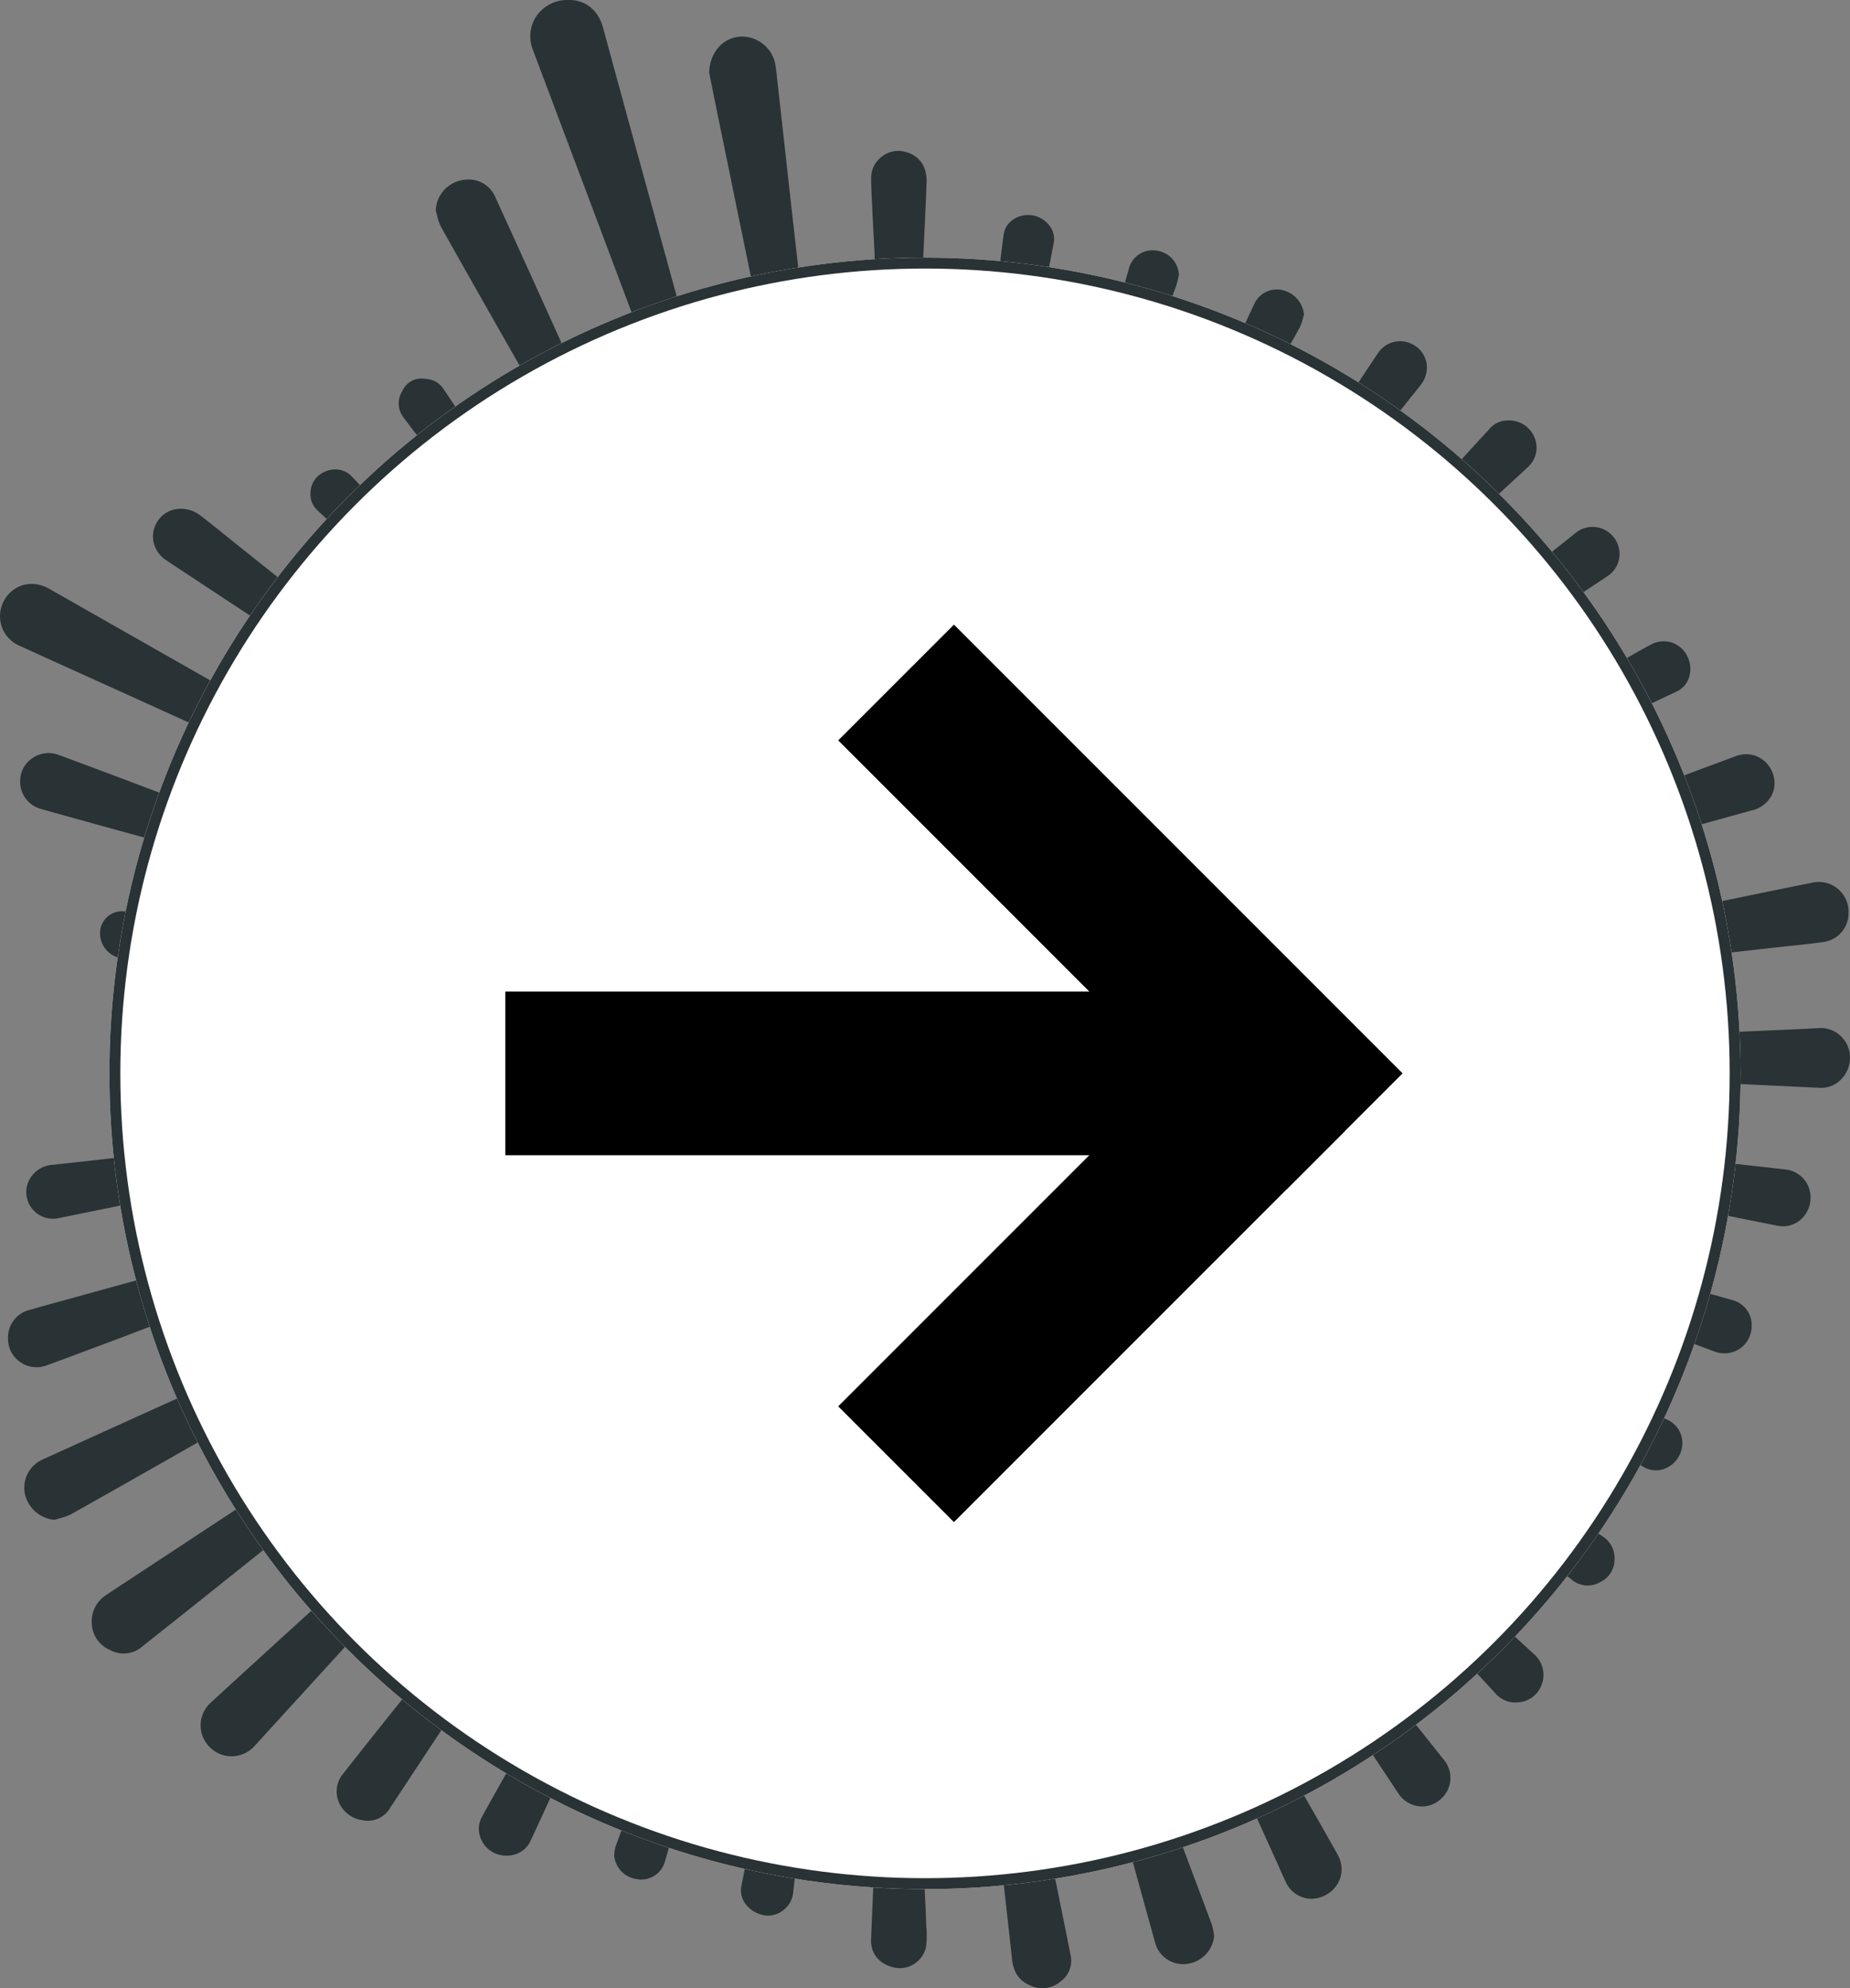 <svg xmlns="http://www.w3.org/2000/svg" id="btn-letsgo" width="339.111" height="364.377" viewBox="0 0 339.111 364.377"><rect x="0" y="0" width="339.111" height="364.377" fill="#808080" stroke="none"/><path id="spectrum" d="M88.035,305.35a3.581,3.581,0,0,0-.745-2.445,3.874,3.874,0,0,0-3.283-1.7,3.7,3.7,0,0,0-3.144,1.358l-3.152,3.923c-4.887,6.079-9.939,12.364-14.828,18.6a5.112,5.112,0,0,0-.813,5.109,5.485,5.485,0,0,0,4.308,3.386,4.728,4.728,0,0,0,5.194-2.362c5.763-8.7,10.587-16.016,15.406-23.414a6.94,6.94,0,0,0,1.056-2.452m-82.6-65.282c2.1-.614,4.2-1.19,6.311-1.766l6.311-1.738q7.281-2.01,14.567-4a4.81,4.81,0,0,1,1.263-.174,4.021,4.021,0,0,1,1.556,7.709c-9.973,3.821-18.368,7.007-26.926,10.142a5.182,5.182,0,0,1-4.809-.619,5.1,5.1,0,0,1-2.227-4.216,5.177,5.177,0,0,1,3.954-5.341M76.969,69.38h.158c2.522,0,3.518.94,4.205,1.96,2.355,3.492,4.264,6.392,6.009,9.126a3.876,3.876,0,0,1-.953,5.2A3.8,3.8,0,0,1,81,85.316c-2.639-3.1-4.963-6.009-7.1-8.9a4.185,4.185,0,0,1-.148-4.749,3.8,3.8,0,0,1,3.219-2.284M3.079,107.7a5.628,5.628,0,0,1,2.706-.686,6.567,6.567,0,0,1,3.245.9L43.92,127.755a3.765,3.765,0,0,1,2.2,3.89,3.952,3.952,0,0,1-1.9,3.2,4.233,4.233,0,0,1-3.934.117q-7.513-3.368-15.007-6.783L14.3,123.211q-5.322-2.4-10.638-4.827a5.861,5.861,0,0,1-3.656-5.536A6.064,6.064,0,0,1,3.079,107.7M105.973,318.1c-2.67,6.11-5.533,12.432-8.752,19.331a4.562,4.562,0,0,1-2.658,2.374,5.266,5.266,0,0,1-4.06-.265,4.95,4.95,0,0,1-2.5-2.952,4.526,4.526,0,0,1,.319-3.575c3.383-6.147,6.8-12.091,10.6-18.667a3.35,3.35,0,0,1,2.813-1.821h.031a4.615,4.615,0,0,1,3.956,1.945,3.759,3.759,0,0,1,.256,3.631Zm-59.258,1.831a5.782,5.782,0,0,1-4.117,1.946,5.621,5.621,0,0,1-4.13-1.659,5.592,5.592,0,0,1,.149-8.156q11.77-10.795,23.594-21.534l2.515-2.29a4,4,0,0,1,2.852-1.076h.012a3.252,3.252,0,0,1,2.639.971h0c1.772,2.058,1.726,4.138-.14,6.184q-11.682,12.812-23.376,25.614m98.644,27.165a4.508,4.508,0,0,1-1.8,3,4.454,4.454,0,0,1-3.316.942,5.428,5.428,0,0,1-3.628-2.169,4.1,4.1,0,0,1-.721-3.161c.945-4.9,2.021-10.13,3.489-16.953a3.822,3.822,0,0,1,3.745-2.928h.032a4.1,4.1,0,0,1,3.1,1.294,4.028,4.028,0,0,1,.96,3.183c-.565,5.3-1.181,11-1.863,16.794M142.445,14.4q.751,6.725,1.5,13.447l1.069,9.637q.34,3.067.692,6.132c.525,4.635,1.069,9.429,1.548,14.141a3.491,3.491,0,0,1-1.665,3.438,3.9,3.9,0,0,1-3.756.521,4.443,4.443,0,0,1-2.606-3.364q-3.045-14.7-6.05-29.4l-1.9-9.255c-.358-1.742-.707-3.489-1-4.963l-.279-1.392c.082-3.52,2.268-6.222,5.374-6.6a5.561,5.561,0,0,1,.669-.041,6.277,6.277,0,0,1,6,4.723,23.394,23.394,0,0,1,.356,2.491ZM55.882,277.972c-11.04,8.853-20.338,16.288-29.823,23.8a5.165,5.165,0,0,1-5.954.587,5.443,5.443,0,0,1-3.282-4.874,5.709,5.709,0,0,1,2.653-5.175h0c1.446-.971,2.9-1.924,4.36-2.879l9.15-6.023q9.062-5.975,18.14-11.929a4.345,4.345,0,0,1,2.38-.747,4.048,4.048,0,0,1,2.375,7.24m-45,.305c-.3.086-.606.172-.906.264a6.126,6.126,0,0,1-5.389-4.66,5.642,5.642,0,0,1,3.2-6.381c9.674-4.407,20.29-9.214,32.458-14.7a4.843,4.843,0,0,1,1.987-.452,3.807,3.807,0,0,1,3.471,2.211,4,4,0,0,1-1.839,5.46l-3.43,1.954C31.47,267.084,22.2,272.365,13.056,277.5a10.616,10.616,0,0,1-2.169.775M42.463,99.033l3.155,2.52q5.171,4.126,10.332,8.271a3.847,3.847,0,0,1,1.314,4.437,4.516,4.516,0,0,1-3.638,2.92l-.614-.206a11.786,11.786,0,0,1-1.979-.781c-1.059-.591-2.08-1.287-3.159-2.022-.463-.316-.927-.632-1.4-.941l-4.821-3.17q-5.6-3.68-11.181-7.381a5.3,5.3,0,0,1-2.369-3.564A5.147,5.147,0,0,1,29.194,95.1a4.99,4.99,0,0,1,3.972-1.859,5.791,5.791,0,0,1,3.465,1.165c1.393,1.043,2.788,2.171,4.137,3.261q.847.685,1.695,1.365m82.85-40.111c.308,1.122.584,2.251.8,3.143l.155.63c-.071,2.39-.934,3.192-1.861,3.695a4.238,4.238,0,0,1-3.573.365,4.191,4.191,0,0,1-2.42-2.483Q108.039,36.637,97.633,9.011a6.684,6.684,0,0,1,.705-6.074A6.861,6.861,0,0,1,104.056,0c3.195-.1,5.6,1.814,6.494,5.1,3.362,12.4,6.829,24.991,10.182,37.167q2.292,8.327,4.58,16.655M90.767,36.08c5.16,11.288,10.278,22.578,15.211,33.56a4.02,4.02,0,0,1-7.168,3.6C91.853,61.08,86.139,51.015,80.833,41.57a9.556,9.556,0,0,1-.715-2.076c-.081-.3-.162-.6-.249-.9a5.9,5.9,0,0,1,4.61-5.54,6.272,6.272,0,0,1,1.387-.158,5.277,5.277,0,0,1,4.9,3.182M116.61,344.368a4.8,4.8,0,0,1-4.039-4.4c.025-.175.048-.352.07-.529a5.225,5.225,0,0,1,.172-.965l.713-1.934c1.641-4.449,3.338-9.05,5.111-13.52a3.72,3.72,0,0,1,3.534-2.249,4.429,4.429,0,0,1,1.416.235,3.921,3.921,0,0,1,2.58,4.6c-1.136,4.3-2.653,9.979-4.327,15.7a4.5,4.5,0,0,1-5.23,3.06M70.6,94.037a4.02,4.02,0,0,1-5.606,5.684c-2.413-2.085-4.859-4.371-6.824-6.208A3.911,3.911,0,0,1,56.911,90.5a4.285,4.285,0,0,1,2.706-4.086,4.815,4.815,0,0,1,1.851-.381,4.1,4.1,0,0,1,3.007,1.281c2.428,2.557,4.374,4.693,6.121,6.721M27.007,197.867h0a4.162,4.162,0,0,1-2.984-1.158,4.056,4.056,0,0,1,2.912-6.841h0a4,4,0,0,1,4.242,3.979,3.927,3.927,0,0,1-1.111,2.818,4.263,4.263,0,0,1-3.059,1.2M5.029,217.06a5.123,5.123,0,0,1,4.613-3.575q1.649-.188,3.3-.364l15.408-1.714c2.371-.021,4.171,1.3,4.435,3.329a3.943,3.943,0,0,1-3.209,4.641c-6,1.26-12.135,2.521-18.748,3.851a4.886,4.886,0,0,1-5.8-6.168M161.48,28.837a4.951,4.951,0,0,1,3.159-1.187,4.521,4.521,0,0,1,.77.066c2.945.522,4.561,2.634,4.435,5.8-.281,7.043-.635,14.208-.978,21.135l-.1,1.93a3.92,3.92,0,0,1-3.972,3.692h-.061a3.933,3.933,0,0,1-3.969-3.831q-.2-4.4-.414-8.795l-.041-.86h.021l-.219-4.165c-.075-1.405-.151-2.811-.213-4.217l-.068-1.421c-.077-1.56-.15-3.034-.141-4.518a4.789,4.789,0,0,1,1.786-3.623M22.352,167.011a4.4,4.4,0,0,1,.813.076c2.52.467,4.716.917,6.715,1.374a4.016,4.016,0,0,1-1.158,7.892c-2.207-.169-4.436-.425-6.625-.759a4.653,4.653,0,0,1-3.761-4.489,4.025,4.025,0,0,1,1.444-3.167,3.976,3.976,0,0,1,2.573-.927M5.9,138.965a5.27,5.27,0,0,1,4.9-.6c8.1,3,16.121,6.033,24.313,9.14a3.93,3.93,0,0,1,2.581,4.982,3.861,3.861,0,0,1-4.935,2.71C24.586,153,16.053,150.659,7.4,148.224a5.143,5.143,0,0,1-3.7-5.053,5.067,5.067,0,0,1,2.2-4.206M300.977,168.2c10.211-2.13,20.768-4.332,31.163-6.423a5.453,5.453,0,0,1,6.7,5.491,5.314,5.314,0,0,1-4.515,5.364c-1.849.265-3.762.466-5.612.661q-1.226.129-2.451.264L302.638,176.2c-1.663.186-2.828.266-3.823-.3a4.112,4.112,0,0,1-2.069-4.187,3.848,3.848,0,0,1,3.141-3.29Zm32.633,31.168q-3.035-.143-6.071-.292l-11.4-.539q-7.049-.326-14.1-.672a3.865,3.865,0,0,1-3.625-4.068,3.91,3.91,0,0,1,3.728-3.933c3.716-.168,7.434-.344,10.314-.478l9.761-.442c4.261-.187,7.782-.342,11.3-.529.093,0,.185-.007.277-.007a5.229,5.229,0,0,1,3.6,1.448,5.408,5.408,0,0,1,1.716,3.928,5.679,5.679,0,0,1-1.727,4.127,5.035,5.035,0,0,1-3.775,1.458M309.27,120.247a5.038,5.038,0,0,1,.334,3.913,4.226,4.226,0,0,1-2.181,2.529c-6.65,3.175-12.759,5.942-18.673,8.458a3.424,3.424,0,0,1-3.321-.29,4.886,4.886,0,0,1-2-4.149,3.738,3.738,0,0,1,2.148-2.91q3.921-2.242,7.851-4.466l2.177-1.237c.707-.4,1.412-.808,2.116-1.213,1.616-.934,3.286-1.9,4.943-2.771a4.8,4.8,0,0,1,6.609,2.137m8.926,18.322a5.447,5.447,0,0,1,1.884-.343,5.05,5.05,0,0,1,2.22.51,5.321,5.321,0,0,1,2.726,3.216,4.966,4.966,0,0,1-.331,3.908,5.423,5.423,0,0,1-3.4,2.61q-10.951,3.035-21.908,6.041c-.973.267-1.954.507-2.725.7l-.548.137c-2.317-.075-3.97-1.268-4.345-3.154a3.954,3.954,0,0,1,2.553-4.645c6.531-2.486,15.147-5.754,23.871-8.977M273.083,78.54a4.427,4.427,0,0,1,3.433-1.487h.027a4.979,4.979,0,0,1,4.717,3.085,4.8,4.8,0,0,1-.987,5.276c-5.512,5.114-10.626,9.78-15.638,14.262a3.817,3.817,0,0,1-5.383-.3,3.918,3.918,0,0,1-.217-5.43c4.725-5.242,9.545-10.5,14.049-15.4m23.556,21.511a4.828,4.828,0,0,1-1.872,5.459q-6.267,4.18-12.573,8.3l-3.981,2.615a3.714,3.714,0,0,1-3.1.438,4.027,4.027,0,0,1-1.565-6.972q5.734-4.642,11.509-9.226l3.715-2.965A4.853,4.853,0,0,1,291.9,96.57h.049a4.931,4.931,0,0,1,4.685,3.481m-56.41,247.933a5.191,5.191,0,0,1-4.6-3.226c-.36-.725-.686-1.466-1.013-2.208-.159-.359-.316-.719-.479-1.078l-2.88-6.363q-3.824-8.452-7.641-16.909a3.708,3.708,0,0,1,.381-4.033,4,4,0,0,1,3.275-1.685c.072,0,.145,0,.217.006a3.947,3.947,0,0,1,3.258,2c1.919,3.3,3.833,6.686,5.685,9.962q1.254,2.219,2.512,4.434.978,1.718,1.96,3.432c1.417,2.474,2.881,5.033,4.281,7.562a5.311,5.311,0,0,1,.033,5.333,5.733,5.733,0,0,1-4.991,2.778m38.028-36.006a4.8,4.8,0,0,1-3.953-1.439h0c-4.23-4.585-9.8-10.649-15.392-16.886a3.872,3.872,0,0,1,.367-5.316,4.108,4.108,0,0,1,2.881-1.227,3.645,3.645,0,0,1,2.452.937c5.215,4.689,10.714,9.7,16.812,15.317a5.038,5.038,0,0,1,1.106,5.554,4.853,4.853,0,0,1-4.272,3.06M164.574,360.694c-3.087-.378-5.012-2.433-4.9-5.234.33-8.6.753-17.206,1.124-24.495a3.883,3.883,0,0,1,3.994-3.462h.036a3.865,3.865,0,0,1,3.93,3.5c.174,2.983.316,5.969.455,8.955l.079,1.652-.018,0,.22,4.569c.095,1.9.19,3.8.252,5.7.014.425.036.855.059,1.285a17.113,17.113,0,0,1-.055,3.61,4.943,4.943,0,0,1-5.172,3.922m140.3-91.434a4.442,4.442,0,0,1-3.5-.36c-5.569-3.057-11.133-6.272-16.043-9.109a3.617,3.617,0,0,1-1.9-3.1,4.238,4.238,0,0,1,1.837-3.684,3.81,3.81,0,0,1,2.142-.659,4.125,4.125,0,0,1,1.651.354c5.953,2.607,11.73,5.26,16.6,7.512a4.639,4.639,0,0,1,2.454,2.7,4.765,4.765,0,0,1-.252,3.735,5.043,5.043,0,0,1-3,2.615m-11.677,20.758a4.536,4.536,0,0,1-5.156-.574c-1.213-.923-2.431-1.906-3.609-2.859q-.763-.617-1.527-1.23-1.381-1.1-2.763-2.2c-2.17-1.725-4.413-3.507-6.584-5.29a4.024,4.024,0,0,1,4.551-6.595c5.073,3.268,10.239,6.668,15.795,10.392a4.694,4.694,0,0,1,2.044,4.192,4.606,4.606,0,0,1-2.75,4.163M256.33,328.687c-5.181-7.8-9.52-14.367-13.861-21.057a9.378,9.378,0,0,1-.81-1.9c-.077-.221-.154-.441-.235-.661a4.661,4.661,0,0,1,2.914-3.644h0a4.166,4.166,0,0,1,1.434-.264,3.854,3.854,0,0,1,3.02,1.5c1.576,1.93,3.126,3.88,4.677,5.829l4.786,5.992q3.218,4.018,6.42,8.05a5.166,5.166,0,0,1-1.046,7.555,4.964,4.964,0,0,1-3.853.9,5.226,5.226,0,0,1-3.447-2.3m-51.6,1.894c-.134-.491-.276-.982-.418-1.473a30.325,30.325,0,0,1-1.009-4.2,3.868,3.868,0,0,1,3.093-4.021,3.934,3.934,0,0,1,4.7,2.486c3.89,10.274,7.485,19.836,11,29.233a9.029,9.029,0,0,1,.339,1.444c.038.211.078.422.12.631a5.643,5.643,0,0,1-4.66,5.189,5.3,5.3,0,0,1-6.178-3.923q-3.455-12.41-6.834-24.841Zm-10.338,32.566a5.05,5.05,0,0,1-5.536.725c-2.054-.846-3.094-2.377-3.368-4.963-.429-4.032-.884-8.059-1.337-12.088l-1.842-16.553a4.081,4.081,0,0,1,3.485-4.43,4.436,4.436,0,0,1,.563-.035,3.905,3.905,0,0,1,3.9,3.223c1.68,8.061,3.879,18.676,5.988,29.3a4.662,4.662,0,0,1-1.851,4.823m-1.943-321.67a3.852,3.852,0,0,1,.718,2.917c-.859,4.661-1.844,9.443-3.008,14.617a3.842,3.842,0,0,1-4.542,2.865c-2.018-.295-3.337-2.1-3.3-4.508.148-1.313.293-2.666.441-4.048.361-3.375.734-6.865,1.217-10.349a3.955,3.955,0,0,1,1.607-2.642,4.854,4.854,0,0,1,2.876-.927,5.062,5.062,0,0,1,.8.064,4.892,4.892,0,0,1,3.191,2.012M325.864,224.648h0c-7.45-1.46-15.017-3.033-22.332-4.553l-3.661-.76a3.7,3.7,0,0,1-2.86-2.4,4.153,4.153,0,0,1,.536-4.036,4,4,0,0,1,3.357-1.528,6.75,6.75,0,0,1,.81.051c5.52.674,11.133,1.3,16.562,1.9q4.544.5,9.085,1.018a5.124,5.124,0,0,1,4.518,5.108,5.355,5.355,0,0,1-1.917,4.168,4.875,4.875,0,0,1-4.1,1.028m-67.832-151.1-3.408,4.27c-1.912,2.4-3.824,4.8-5.764,7.183a4.017,4.017,0,0,1-7.185-2.428v-.538a8.173,8.173,0,0,1,.71-1.768c3.139-4.9,6.476-9.979,10.2-15.527a4.838,4.838,0,0,1,4.057-2.2,5,5,0,0,1,2.978,1,4.7,4.7,0,0,1,1.891,3.174,5.1,5.1,0,0,1-1.1,3.849c-.786,1-1.581,1.992-2.377,2.984M216.1,50.326c-.045.2-.087.393-.13.591a12.245,12.245,0,0,1-.416,1.6h0c-1.463,3.968-2.97,7.923-4.382,11.6a4.031,4.031,0,0,1-7.7-2.4c1.107-4.132,2.281-8.37,3.491-12.6a4.46,4.46,0,0,1,4.792-3.214,4.729,4.729,0,0,1,4.343,4.417m98.1,197.34c-6.7-2.485-13.482-5.047-19.81-7.445a3.984,3.984,0,0,1-2.494-5.047,3.932,3.932,0,0,1,3.77-2.785,4.03,4.03,0,0,1,1.034.136c6.35,1.682,13.228,3.578,21.026,5.8a4.69,4.69,0,0,1,3.363,4.565,5.049,5.049,0,0,1-2.113,4.249,5.108,5.108,0,0,1-4.775.53M229.95,55.626a4.536,4.536,0,0,1,5.325-2.4,5.075,5.075,0,0,1,3.746,4.428c-.066.223-.127.448-.19.672a8.391,8.391,0,0,1-.587,1.691c-2.235,4.065-4.7,8.422-7.542,13.319a3.853,3.853,0,0,1-5.211,1.472,3.9,3.9,0,0,1-1.955-5.06c2.114-4.828,4.271-9.579,6.414-14.121" transform="translate(0 0)" fill="#293235"></path><g id="bg-letsgo" transform="translate(20.056 47.216)" fill="#fff" stroke="#293235" stroke-width="2"><circle cx="149.5" cy="149.5" r="149.5" stroke="none"></circle><circle cx="149.5" cy="149.5" r="148.5" fill="none"></circle></g><g id="icon-letsgo" transform="translate(92.62 -599.522)"><line id="line03" x1="71.632" y2="71.632" transform="translate(71.633 796.239)" fill="none" stroke="#000" stroke-width="30"></line><line id="line02" x2="82.239" y2="82.239" transform="translate(71.633 724.607)" fill="none" stroke="#000" stroke-width="30"></line><line id="line01" x1="143.265" transform="translate(0 796.239)" fill="none" stroke="#000" stroke-width="30"></line></g></svg>
